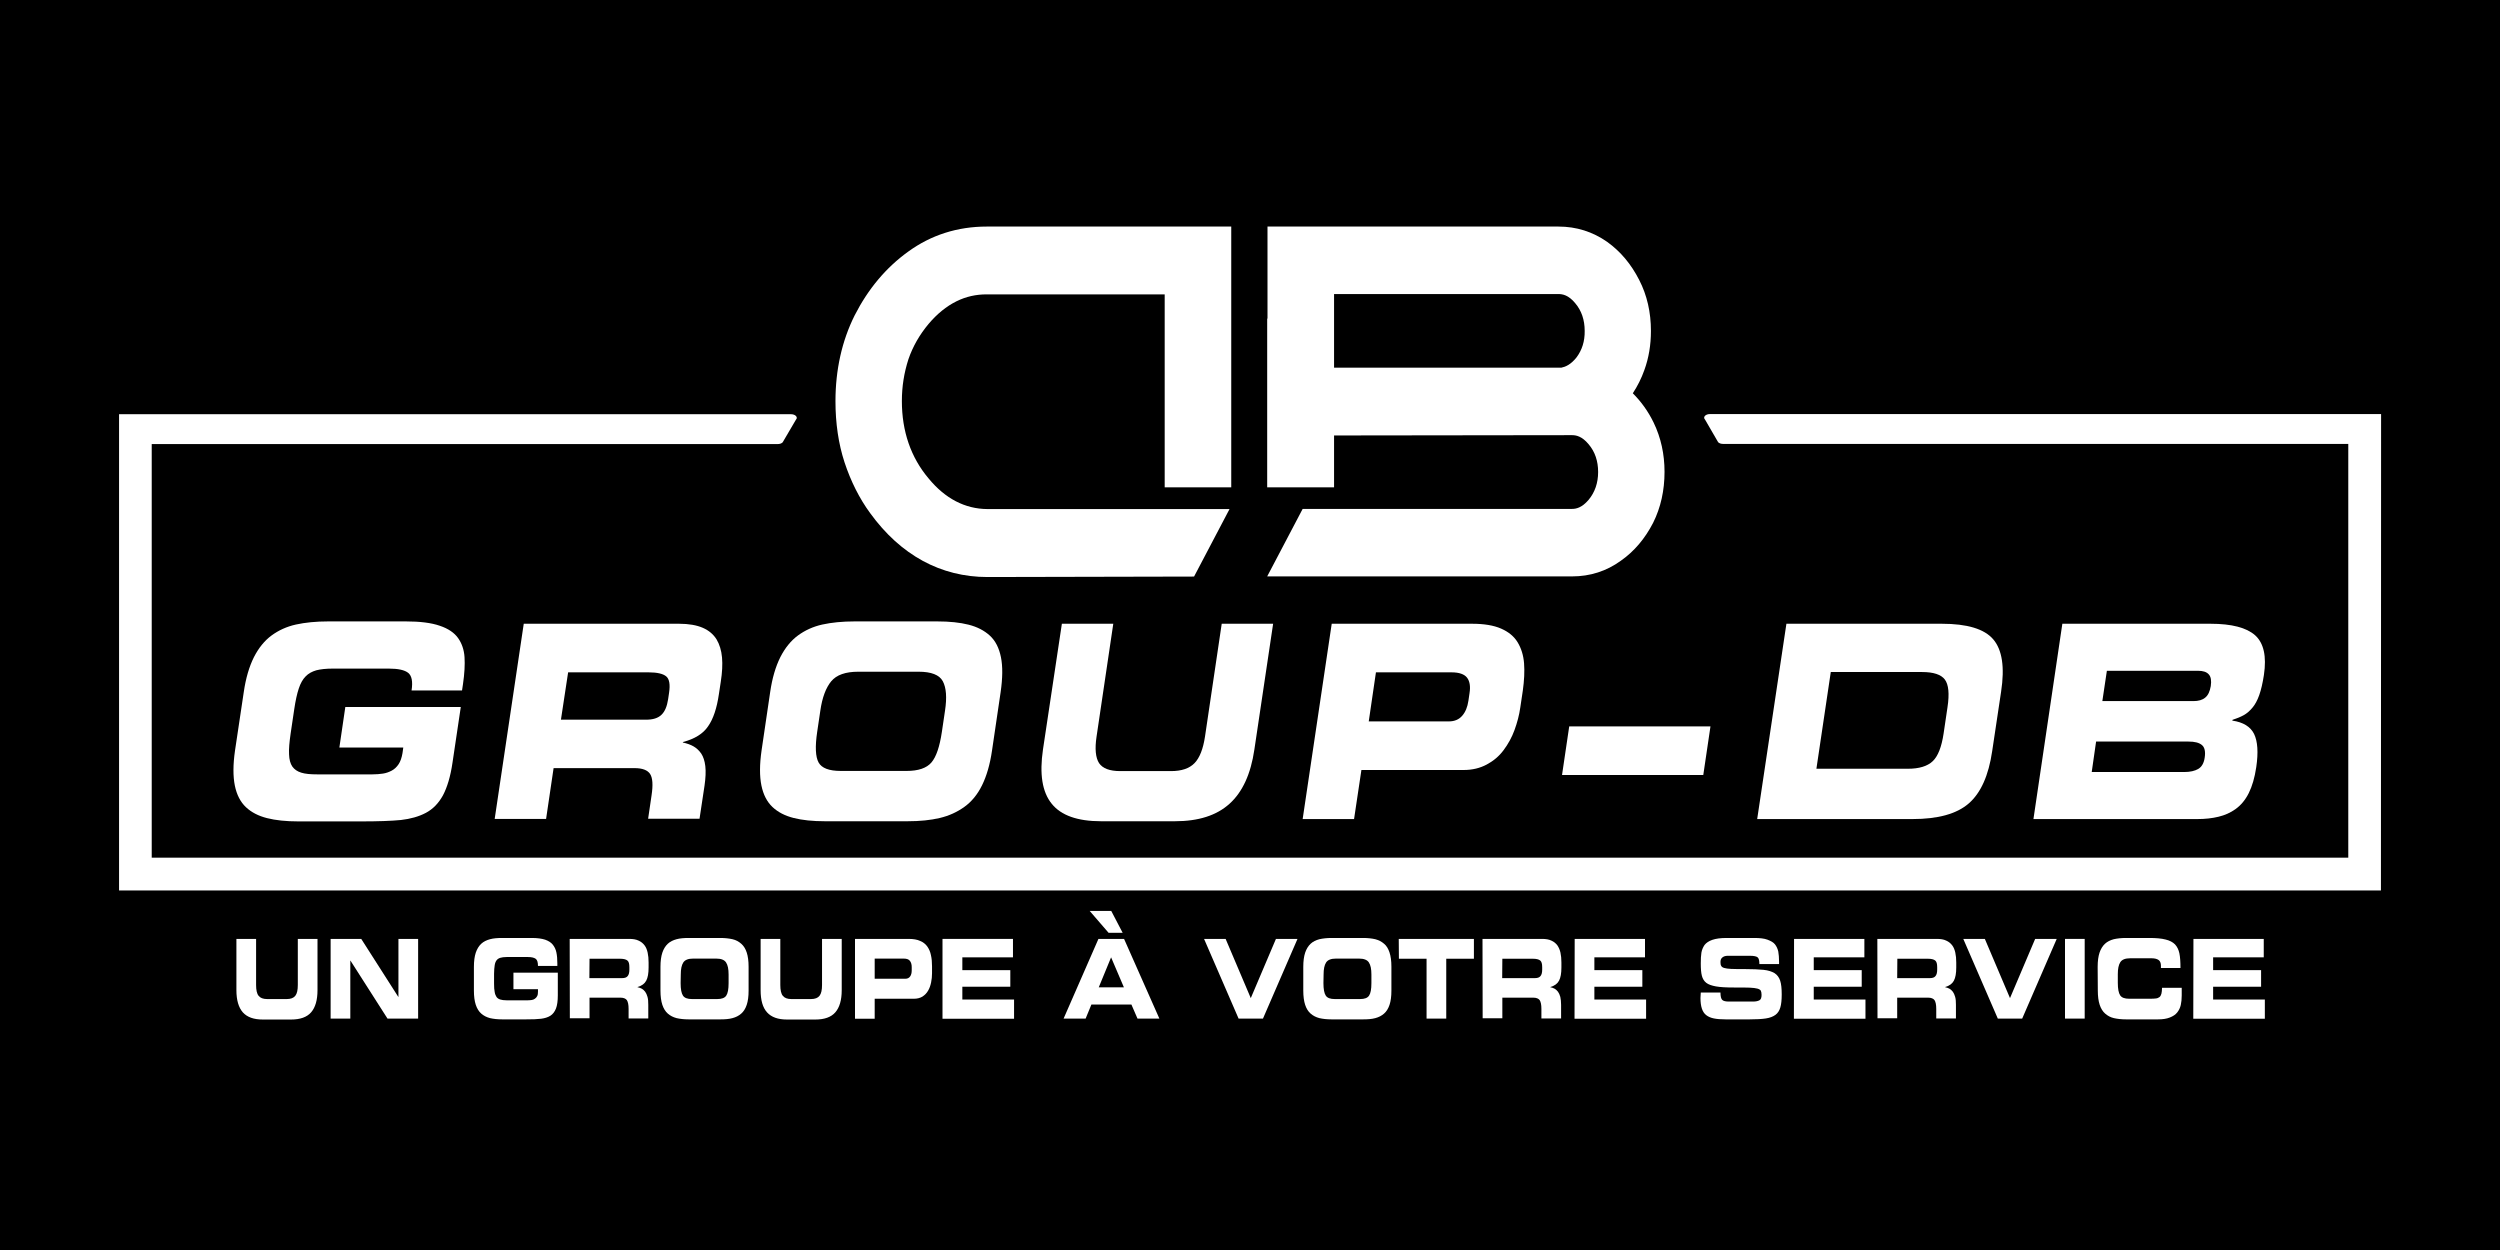 <?xml version="1.0" encoding="utf-8"?>
<!-- Generator: Adobe Illustrator 26.5.3, SVG Export Plug-In . SVG Version: 6.00 Build 0)  -->
<svg version="1.1" id="Logo_Damien_Burdet" xmlns="http://www.w3.org/2000/svg" xmlns:xlink="http://www.w3.org/1999/xlink" x="0px"
	 y="0px" viewBox="0 0 1600 800" style="enable-background:new 0 0 1600 800;" xml:space="preserve">
<style type="text/css">
	.st0{fill:#FFFFFF;}
	.st1{enable-background:new    ;}
</style>
<rect x="-10.4" y="-13.4" width="1627.8" height="840.5"/>
<path class="st0" d="M1523.8,569.9H76.2V265.1h430.1c2.8,0,4.6,2,3.1,3.5l-8.5,14.5c-0.7,0.7-1.8,1.1-3.1,1.1H97.1v264.7h1405.8
	V284.1h-400.2c-1.3,0-2.4-0.4-3.1-1.1l-8.4-14.5c-1.5-1.5,0.3-3.5,3.1-3.5h429.6L1523.8,569.9L1523.8,569.9z"/>
<g class="st1">
	<path class="st0" d="M156,443c1.3-9,3.5-16.4,6.5-22.4c3-5.9,6.8-10.6,11.3-13.9c4.5-3.3,9.7-5.7,15.6-7c5.9-1.3,12.8-2,20.7-2
		h49.6c9.1,0,16.4,0.9,21.8,2.8c5.4,1.8,9.3,4.5,11.7,7.9c2.4,3.4,3.8,7.5,4.1,12.2s0,10.5-1,17.3l-0.6,4h-32.3
		c0.9-5.8,0.1-9.5-2.2-11.3c-2.3-1.8-6.4-2.7-12.4-2.7H213c-4.4,0-7.9,0.4-10.6,1.1c-2.7,0.8-5,2-6.8,3.9c-1.8,1.8-3.3,4.4-4.4,7.8
		c-1.1,3.3-2.1,7.8-2.9,13.3l-2.3,15.5c-0.8,5.5-1.2,10-1,13.3c0.1,3.3,0.8,5.9,2.1,7.8c1.3,1.8,3.1,3.1,5.7,3.9
		c2.5,0.8,5.9,1.1,10.3,1.1h35.2c2.5,0,4.7-0.2,6.8-0.5c2-0.3,3.9-1,5.6-1.9c1.7-0.9,3.2-2.3,4.4-4.1c1.2-1.8,2-4.2,2.5-7.1l0.5-3.6
		h-40.9l3.8-25.9h73.9l-5.3,35.6c-1.3,8.9-3.4,15.8-6.1,20.9c-2.8,5.1-6.4,8.8-10.9,11.2c-4.5,2.4-9.9,3.9-16,4.6
		c-6.2,0.6-14.7,0.9-25.6,0.9H191c-7.9,0-14.6-0.7-20.1-2.1c-5.5-1.4-10-3.7-13.5-7c-3.5-3.3-5.9-7.9-7.1-13.8
		c-1.2-5.9-1.2-13.4,0.1-22.4L156,443z"/>
	<path class="st0" d="M335.2,399.2h99.4c6.2,0,11.3,0.9,15.2,2.6c3.9,1.7,6.8,4.2,8.8,7.4c1.9,3.2,3.1,7.1,3.5,11.6
		c0.4,4.5,0.1,9.7-0.8,15.5l-1.2,7.9c-1.3,9-3.6,15.9-6.9,20.6c-3.2,4.8-8.6,8.1-16.1,10.1l-0.1,0.3c2.7,0.6,5,1.4,6.9,2.5
		c1.9,1.1,3.5,2.6,4.9,4.6c1.3,2,2.2,4.6,2.6,8s0.2,7.6-0.5,12.5l-3.2,21.2h-32.9l2.2-15c1-6.6,0.7-11.1-0.9-13.6
		c-1.6-2.5-4.9-3.8-10-3.8h-51.8l-4.8,32.5h-32.9L335.2,399.2z M359,460.6h54.5c4.4,0,7.6-1,9.8-3.1c2.2-2.1,3.6-5.4,4.3-10l0.6-4.1
		c0.8-5.3,0.2-8.8-1.8-10.5s-5.8-2.6-11.3-2.6h-51.5L359,460.6z"/>
	<path class="st0" d="M492.9,443c1.3-9,3.5-16.4,6.5-22.4c3-5.9,6.8-10.6,11.3-13.9c4.5-3.3,9.7-5.7,15.6-7c5.9-1.3,12.8-2,20.7-2
		h52.8c7.9,0,14.6,0.7,20.1,2.1c5.5,1.4,10,3.7,13.6,7c3.6,3.3,5.9,7.9,7.1,13.8c1.2,5.9,1.1,13.4-0.2,22.4l-5.5,37.3
		c-1.3,9-3.5,16.4-6.4,22.3c-2.9,5.9-6.7,10.5-11.3,13.8c-4.6,3.3-9.8,5.7-15.7,7.1c-5.9,1.4-12.8,2.1-20.7,2.1H528
		c-7.9,0-14.6-0.7-20.1-2.1c-5.5-1.4-10-3.7-13.5-7c-3.5-3.3-5.9-7.9-7.1-13.8c-1.2-5.9-1.2-13.4,0.1-22.4L492.9,443z M523,468.4
		c-1.4,9.4-1.1,16,0.9,19.6c2,3.6,6.7,5.4,14.2,5.4h42.1c7.5,0,12.8-1.8,15.9-5.4c3.1-3.6,5.3-10.2,6.7-19.6l2-13.5
		c1.3-8.5,0.8-14.8-1.4-18.9c-2.2-4.1-7.4-6.1-15.5-6.1h-38.6c-8.1,0-13.9,2-17.3,6.1c-3.4,4.1-5.8,10.4-7,18.9L523,468.4z"/>
	<path class="st0" d="M679.6,399.2h32.9l-10.7,72.2c-1.2,7.9-0.6,13.6,1.6,17c2.3,3.4,6.8,5.1,13.5,5.1h32.6c6.7,0,11.7-1.7,15-5.1
		c3.3-3.4,5.5-9.1,6.7-17l10.7-72.2h32.9l-12,80.5c-2.3,15.7-7.6,27.2-15.9,34.7c-8.3,7.5-19.9,11.2-35,11.2h-47.2
		c-15,0-25.6-3.7-31.6-11.2c-6.1-7.5-7.9-19-5.6-34.7L679.6,399.2z"/>
</g>
<g class="st1">
	<path class="st0" d="M852.3,399.2h89.8c7.6,0,13.8,1,18.6,3.1c4.8,2.1,8.3,5,10.6,8.8c2.3,3.8,3.7,8.3,4.1,13.4
		c0.4,5.1,0.1,11-0.8,17.5l-1.6,10.7c-0.7,5-2,9.8-3.7,14.5c-1.7,4.7-4.1,9-7,12.9c-2.9,3.9-6.5,6.9-10.8,9.2
		c-4.3,2.3-9.2,3.5-14.8,3.5h-65.4l-4.7,31.4h-32.9L852.3,399.2z M876,461.7h51.2c3.7,0,6.5-1.2,8.6-3.6s3.4-5.6,4-9.7l0.7-4.8
		c0.7-4.4,0.1-7.7-1.6-9.9c-1.7-2.2-5-3.4-9.9-3.4h-48.4L876,461.7z"/>
</g>
<g class="st1">
	<path class="st0" d="M1004.3,464.9h90.4l-4.6,31.1h-90.4L1004.3,464.9z"/>
</g>
<g class="st1">
	<path class="st0" d="M1143.3,399.2h99.4c16.3,0,27.3,3.3,33,10c5.7,6.7,7.4,17.8,5,33.5l-5.7,38c-2.3,15.7-7.3,26.8-15,33.5
		s-19.7,10-36,10h-99.4L1143.3,399.2z M1162.5,492h58.5c7.2,0,12.5-1.6,15.9-4.8c3.4-3.2,5.7-9.1,7-17.7l2.5-16.9
		c1.3-8.6,0.7-14.5-1.7-17.7c-2.4-3.2-7.3-4.8-14.5-4.8h-58.5L1162.5,492z"/>
	<path class="st0" d="M1319.9,399.2h94.8c13.6,0,23.1,2.5,28.6,7.4c5.5,5,7.4,13.4,5.6,25.4c-0.8,5.2-1.8,9.5-3,12.9
		c-1.2,3.4-2.7,6.1-4.4,8.1c-1.7,2-3.5,3.6-5.5,4.7c-2,1.1-4.4,2.1-7.2,3l-0.1,0.5c7,1,11.6,3.9,13.9,8.5c2.3,4.7,2.8,11.8,1.4,21.3
		c-1,6.7-2.6,12.2-4.8,16.6c-2.2,4.4-5,7.7-8.3,10.1c-3.3,2.4-6.9,4-11,5c-4.1,1-8.6,1.5-13.6,1.5h-104.9L1319.9,399.2z
		 M1338.7,494.1h59.1c3.9,0,6.9-0.7,9.1-2c2.2-1.3,3.6-3.7,4.1-7.2c0.6-3.9,0-6.6-1.8-8.1c-1.8-1.5-4.6-2.2-8.6-2.2h-59.1
		L1338.7,494.1z M1345.5,448.7h58.3c3.2,0,5.7-0.7,7.5-2.2c1.9-1.5,3-4,3.6-7.4c0.5-3.5,0.1-6-1.3-7.5c-1.4-1.6-3.7-2.3-6.9-2.3
		h-58.3L1345.5,448.7z"/>
</g>
<g class="st1">
	<path class="st0" d="M151.3,600.9h12.6v29.5c0,3.2,0.5,5.6,1.6,6.9c1.1,1.4,2.9,2.1,5.5,2.1h12.5c2.6,0,4.4-0.7,5.5-2.1
		c1.1-1.4,1.6-3.7,1.6-6.9v-29.5h12.6v32.8c0,6.4-1.4,11.1-4.1,14.2c-2.7,3.1-7,4.6-12.8,4.6h-18.1c-5.8,0-10-1.5-12.8-4.6
		c-2.7-3.1-4.1-7.8-4.1-14.2L151.3,600.9L151.3,600.9z"/>
	<path class="st0" d="M211.6,600.9h19.6l23.7,37.1h0.1v-37.1h12.6v51h-19.6l-23.7-37.1h-0.1v37.1h-12.6V600.9z"/>
	<path class="st0" d="M303.3,618.8c0-3.7,0.4-6.7,1.2-9.1c0.8-2.4,2-4.3,3.5-5.7c1.5-1.4,3.4-2.3,5.6-2.9s4.8-0.8,7.8-0.8h19
		c3.5,0,6.3,0.4,8.5,1.1c2.2,0.8,3.8,1.8,4.9,3.2c1.1,1.4,1.9,3,2.3,5c0.4,1.9,0.6,4.3,0.6,7v1.6h-12.4c0-2.4-0.5-3.9-1.5-4.6
		c-1-0.7-2.6-1.1-4.9-1.1h-13.7c-1.7,0-3,0.2-4,0.5c-1,0.3-1.8,0.8-2.4,1.6c-0.6,0.8-1,1.8-1.2,3.2s-0.4,3.2-0.4,5.4v6.3
		c0,2.3,0.1,4.1,0.4,5.4c0.2,1.4,0.7,2.4,1.2,3.2c0.6,0.8,1.4,1.3,2.4,1.6c1,0.3,2.3,0.5,4,0.5h13.5c0.9,0,1.8-0.1,2.6-0.2
		c0.8-0.1,1.4-0.4,2-0.8s1.1-0.9,1.5-1.7c0.4-0.8,0.5-1.7,0.5-2.9v-1.5h-15.7v-10.6H357v14.5c0,3.6-0.4,6.5-1.2,8.5s-2,3.6-3.6,4.6
		c-1.6,1-3.6,1.6-5.9,1.9s-5.6,0.4-9.7,0.4h-15.2c-3,0-5.6-0.3-7.8-0.8c-2.2-0.6-4-1.5-5.6-2.9c-1.5-1.3-2.7-3.2-3.5-5.6
		c-0.8-2.4-1.2-5.5-1.2-9.1L303.3,618.8L303.3,618.8z"/>
	<path class="st0" d="M364.6,600.9h38.1c2.4,0,4.4,0.3,6,1.1c1.6,0.7,2.8,1.7,3.8,3s1.6,2.9,2,4.7c0.4,1.8,0.6,3.9,0.6,6.3v3.2
		c0,3.7-0.5,6.5-1.5,8.4c-1,1.9-2.8,3.3-5.6,4.1v0.1c1.1,0.2,2,0.6,2.8,1c0.8,0.5,1.5,1.1,2.1,1.9c0.6,0.8,1.1,1.9,1.5,3.3
		s0.5,3.1,0.5,5.1v8.7h-12.6v-6.1c0-2.7-0.4-4.5-1.1-5.6c-0.7-1-2.1-1.6-4.1-1.6h-19.8v13.2h-12.6L364.6,600.9L364.6,600.9z
		 M377.2,626h20.9c1.7,0,2.9-0.4,3.6-1.3c0.7-0.8,1.1-2.2,1.1-4.1V619c0-2.2-0.4-3.6-1.3-4.3s-2.4-1.1-4.5-1.1h-19.7L377.2,626
		L377.2,626z"/>
	<path class="st0" d="M422.7,618.8c0-3.7,0.4-6.7,1.2-9.1c0.8-2.4,2-4.3,3.5-5.7c1.5-1.4,3.4-2.3,5.6-2.9s4.8-0.8,7.8-0.8H461
		c3,0,5.6,0.3,7.8,0.8s4,1.5,5.6,2.9s2.7,3.2,3.5,5.6c0.8,2.4,1.2,5.5,1.2,9.1V634c0,3.7-0.4,6.7-1.2,9.1c-0.8,2.4-2,4.3-3.5,5.6
		c-1.6,1.4-3.4,2.3-5.6,2.9c-2.2,0.6-4.8,0.8-7.8,0.8h-20.2c-3,0-5.6-0.3-7.8-0.8c-2.2-0.6-4-1.5-5.6-2.9c-1.5-1.3-2.7-3.2-3.5-5.6
		c-0.8-2.4-1.2-5.5-1.2-9.1V618.8z M435.6,629.2c0,3.8,0.5,6.5,1.5,8c1,1.5,2.9,2.2,5.8,2.2H459c2.9,0,4.8-0.7,5.8-2.2
		s1.5-4.1,1.5-8v-5.5c0-3.5-0.5-6-1.6-7.7c-1.1-1.7-3.2-2.5-6.3-2.5h-14.8c-3.1,0-5.2,0.8-6.3,2.5c-1.1,1.7-1.6,4.2-1.6,7.7
		L435.6,629.2L435.6,629.2z"/>
	<path class="st0" d="M486.8,600.9h12.6v29.5c0,3.2,0.5,5.6,1.6,6.9c1.1,1.4,2.9,2.1,5.5,2.1H519c2.6,0,4.4-0.7,5.5-2.1
		c1.1-1.4,1.6-3.7,1.6-6.9v-29.5h12.6v32.8c0,6.4-1.4,11.1-4.1,14.2c-2.7,3.1-7,4.6-12.8,4.6h-18.1c-5.8,0-10-1.5-12.8-4.6
		s-4.1-7.8-4.1-14.2L486.8,600.9L486.8,600.9z"/>
	<path class="st0" d="M547.2,600.9h34.4c2.9,0,5.4,0.4,7.3,1.3c1.9,0.8,3.5,2,4.6,3.6c1.1,1.6,1.9,3.4,2.3,5.5
		c0.5,2.1,0.7,4.5,0.7,7.2v4.4c0,2-0.2,4-0.6,5.9c-0.4,1.9-1,3.7-1.9,5.2c-0.9,1.6-2.1,2.8-3.6,3.8c-1.5,0.9-3.3,1.4-5.5,1.4h-25.1
		v12.8h-12.6L547.2,600.9L547.2,600.9z M559.8,626.4h19.6c1.4,0,2.4-0.5,3.1-1.5c0.7-1,1-2.3,1-3.9v-2c0-1.8-0.4-3.1-1.2-4.1
		s-2.1-1.4-4-1.4h-18.5V626.4z"/>
	<path class="st0" d="M603.3,600.9h45v11.8h-32.4v8.2h30.7v10.6h-30.7v8.2H649v12.3h-45.8V600.9z"/>
	<path class="st0" d="M703,600.9h16.4l22.6,51h-14l-3.9-9h-25.6l-3.7,9h-14.1L703,600.9z M697.4,583h13.8l7.3,14h-9L697.4,583z
		 M703.2,631.9h16.1l-8.2-19.2L703.2,631.9z"/>
	<path class="st0" d="M770.6,600.9h13.8l16.1,37.9l16.1-37.9h13.8l-22.1,51h-15.6L770.6,600.9z"/>
	<path class="st0" d="M834.1,618.8c0-3.7,0.4-6.7,1.2-9.1c0.8-2.4,2-4.3,3.5-5.7c1.5-1.4,3.4-2.3,5.6-2.9c2.2-0.5,4.8-0.8,7.8-0.8
		h20.2c3,0,5.6,0.3,7.8,0.8c2.2,0.6,4,1.5,5.6,2.9c1.6,1.3,2.7,3.2,3.5,5.6c0.8,2.4,1.2,5.5,1.2,9.1V634c0,3.7-0.4,6.7-1.2,9.1
		c-0.8,2.4-2,4.3-3.5,5.6c-1.6,1.4-3.4,2.3-5.6,2.9c-2.2,0.6-4.8,0.8-7.8,0.8h-20.2c-3,0-5.6-0.3-7.8-0.8c-2.2-0.6-4-1.5-5.6-2.9
		s-2.7-3.2-3.5-5.6c-0.8-2.4-1.2-5.5-1.2-9.1V618.8z M847,629.2c0,3.8,0.5,6.5,1.5,8c1,1.5,2.9,2.2,5.8,2.2h16.1
		c2.9,0,4.8-0.7,5.8-2.2s1.5-4.1,1.5-8v-5.5c0-3.5-0.5-6-1.6-7.7c-1.1-1.7-3.2-2.5-6.3-2.5h-14.8c-3.1,0-5.2,0.8-6.3,2.5
		c-1.1,1.7-1.6,4.2-1.6,7.7L847,629.2L847,629.2z"/>
	<path class="st0" d="M895.2,600.9h48.1v12.7h-17.7v38.3h-12.6v-38.3h-17.7L895.2,600.9L895.2,600.9z"/>
	<path class="st0" d="M948.8,600.9h38.1c2.4,0,4.4,0.3,6,1.1c1.6,0.7,2.8,1.7,3.8,3c0.9,1.3,1.6,2.9,2,4.7s0.6,3.9,0.6,6.3v3.2
		c0,3.7-0.5,6.5-1.5,8.4c-1,1.9-2.8,3.3-5.6,4.1v0.1c1.1,0.2,2,0.6,2.8,1c0.8,0.5,1.5,1.1,2.1,1.9c0.6,0.8,1.1,1.9,1.5,3.3
		c0.3,1.4,0.5,3.1,0.5,5.1v8.7h-12.6v-6.1c0-2.7-0.4-4.5-1.1-5.6c-0.7-1-2.1-1.6-4.1-1.6h-19.8v13.2h-12.6L948.8,600.9L948.8,600.9z
		 M961.4,626h20.9c1.7,0,2.9-0.4,3.6-1.3c0.7-0.8,1.1-2.2,1.1-4.1V619c0-2.2-0.4-3.6-1.3-4.3c-0.9-0.7-2.4-1.1-4.5-1.1h-19.7
		L961.4,626L961.4,626z"/>
	<path class="st0" d="M1007.8,600.9h45v11.8h-32.4v8.2h30.7v10.6h-30.7v8.2h33.1v12.3h-45.8L1007.8,600.9L1007.8,600.9z"/>
	<path class="st0" d="M1088.5,635.2h12.6c0,2.5,0.4,4.1,1.2,4.8c0.8,0.7,2.2,1,4.2,1h15.5c1.7,0,3-0.3,4-0.8s1.4-1.7,1.4-3.5
		c0-1.2-0.2-2.1-0.5-2.7c-0.4-0.6-1.1-1-2.2-1.3c-1.1-0.3-2.7-0.5-4.9-0.6c-2.1-0.1-5.5-0.1-10.1-0.1c-4.9,0-8.7-0.2-11.5-0.7
		c-2.7-0.5-4.8-1.2-6.2-2.3c-1.4-1.1-2.3-2.6-2.8-4.5c-0.5-1.9-0.7-4.5-0.7-7.9c0-2.8,0.1-5.1,0.4-6.9c0.3-1.8,1-3.4,2-4.9
		c1.1-1.4,2.7-2.5,5-3.3c2.3-0.8,5.3-1.2,9.2-1.2h17.6c3.5,0,6.4,0.3,8.5,1.1s3.8,1.7,4.8,3c1,1.3,1.7,2.8,2.1,4.6
		c0.3,1.8,0.5,3.9,0.5,6.4v1.6h-12.6c0-2.1-0.3-3.5-1-4.2c-0.7-0.7-2.4-1.1-5.1-1.1h-14c-1.5,0-2.6,0.3-3.5,1
		c-0.9,0.7-1.3,1.6-1.3,3c0,1.1,0.1,1.9,0.5,2.5c0.3,0.6,0.9,1,1.9,1.3c1,0.3,2.4,0.5,4.4,0.6c1.9,0.1,4.7,0.1,8.3,0.1
		c5.4,0,9.6,0.2,12.5,0.5c3,0.3,5.3,1.1,7,2.1c1.7,1.1,2.9,2.7,3.6,4.8c0.7,2.1,1,5.1,1,8.8c0,3.6-0.3,6.4-0.9,8.4
		c-0.6,2-1.6,3.6-3.1,4.7c-1.5,1.1-3.5,1.9-6.1,2.3c-2.6,0.4-6.1,0.6-10.5,0.6h-15.3c-3,0-5.5-0.2-7.5-0.6c-2-0.4-3.6-1.1-4.9-2.1
		c-1.3-1-2.2-2.4-2.8-4.2c-0.6-1.8-0.9-4.1-0.9-6.8L1088.5,635.2L1088.5,635.2z"/>
	<path class="st0" d="M1148.2,600.9h45v11.8h-32.4v8.2h30.7v10.6h-30.7v8.2h33.1v12.3h-45.8L1148.2,600.9L1148.2,600.9z"/>
	<path class="st0" d="M1201.5,600.9h38.1c2.4,0,4.4,0.3,6,1.1c1.6,0.7,2.8,1.7,3.8,3s1.6,2.9,2,4.7c0.4,1.8,0.6,3.9,0.6,6.3v3.2
		c0,3.7-0.5,6.5-1.5,8.4c-1,1.9-2.8,3.3-5.6,4.1v0.1c1.1,0.2,2,0.6,2.8,1c0.8,0.5,1.5,1.1,2.1,1.9c0.6,0.8,1.1,1.9,1.5,3.3
		s0.5,3.1,0.5,5.1v8.7h-12.6v-6.1c0-2.7-0.4-4.5-1.1-5.6c-0.7-1-2.1-1.6-4.1-1.6h-19.8v13.2h-12.6L1201.5,600.9L1201.5,600.9z
		 M1214.2,626h20.9c1.7,0,2.9-0.4,3.6-1.3c0.7-0.8,1.1-2.2,1.1-4.1V619c0-2.2-0.4-3.6-1.3-4.3s-2.4-1.1-4.5-1.1h-19.7L1214.2,626
		L1214.2,626z"/>
	<path class="st0" d="M1256.5,600.9h13.8l16.1,37.9l16.1-37.9h13.8l-22.1,51h-15.6L1256.5,600.9z"/>
	<path class="st0" d="M1321.6,600.9h12.6v51h-12.6V600.9z"/>
	<path class="st0" d="M1342.5,618.8c0-3.7,0.4-6.7,1.2-9.1c0.8-2.4,2-4.3,3.5-5.7s3.4-2.3,5.6-2.9c2.2-0.5,4.8-0.8,7.8-0.8h14.8
		c4.4,0,8,0.3,10.6,1c2.6,0.6,4.6,1.7,6,3.1c1.4,1.5,2.3,3.4,2.8,5.7c0.5,2.4,0.7,5.5,0.7,9.4H1383v-1.4c0-1.7-0.5-3-1.5-3.7
		s-2.5-1.1-4.4-1.1h-13.8c-3.1,0-5.2,0.8-6.3,2.5c-1.1,1.7-1.6,4.2-1.6,7.7v5.5c0,3.8,0.5,6.5,1.5,8c1,1.5,2.9,2.2,5.8,2.2h13.5
		c1.6,0,2.8-0.1,3.7-0.2c0.9-0.1,1.6-0.5,2.2-0.9c0.6-0.5,0.9-1.2,1.2-2.1c0.2-0.9,0.4-2.2,0.4-3.8h12.6v4.8c0,2.4-0.2,4.4-0.6,6.2
		s-1.2,3.4-2.3,4.8c-1.1,1.4-2.7,2.4-4.7,3.2c-2,0.8-4.5,1.2-7.6,1.2h-20.4c-3,0-5.6-0.3-7.8-0.8s-4-1.5-5.6-2.9
		c-1.5-1.3-2.7-3.2-3.5-5.6c-0.8-2.4-1.2-5.5-1.2-9.1L1342.5,618.8L1342.5,618.8z"/>
	<path class="st0" d="M1403.8,600.9h45v11.8h-32.4v8.2h30.7v10.6h-30.7v8.2h33.1v12.3h-45.8L1403.8,600.9L1403.8,600.9z"/>
</g>
<g>
	<path class="st0" d="M594.3,306.2c-11.4-13.5-17.1-30.2-17.1-49.5c0-9.4,1.4-18.1,4.2-26.8c2.8-8.2,7.2-15.8,12.9-22.6
		c5.4-6.4,11.4-11.3,17.9-14.5c6.1-3,12.4-4.4,19.2-4.4h114v123.5H788V145H631.5c-18.7,0-35.6,5.4-50.2,16
		c-14.2,10.2-25.7,23.9-34.3,40.8c-8.2,16.4-12.3,34.9-12.3,55c0,14,1.9,27.2,5.8,39.1c4,12.1,9.5,23.1,16.4,32.5
		c19.5,26.9,45.2,40.9,75.1,40.9l132.2-0.3l22.7-43.2H631.9C617.6,325.7,604.9,319.1,594.3,306.2z"/>
	<path class="st0" d="M1058.3,270.4c-3.5-7.2-8-13.4-13.3-18.7c3-4.6,5.5-9.5,7.4-14.9c2.8-7.7,4.2-16.1,4.2-25
		c0-11.9-2.5-22.9-7.5-32.6c-5.2-10.2-11.9-18.2-20.5-24.4c-9.3-6.5-19.7-9.8-31.2-9.8H811.2v58.9H811v108h42.8v-33.2l152.3-0.2
		c2.5,0,6.3,0.6,10.6,5.8c4.1,4.8,6.1,10.8,6.1,17.8s-2.1,13-6.1,17.8c-4.4,5.2-8.2,5.8-10.6,5.8H833.7L811,368.9h195.1
		c11.6,0,22.1-3.4,31.2-10c8.6-6,15.5-14.2,20.7-24.3c4.9-9.8,7.3-20.8,7.3-32.6C1065.3,290.7,1063,280.1,1058.3,270.4z M1009,228.7
		c-3.7,4.7-7.2,6.1-9.7,6.6H853.8v-31.4v-15.7h143.7c2.5,0,6.3,0.6,10.6,5.8c4.1,4.8,6.1,10.8,6.1,17.8
		C1014.3,218.4,1012.5,224,1009,228.7z"/>
</g>
</svg>
